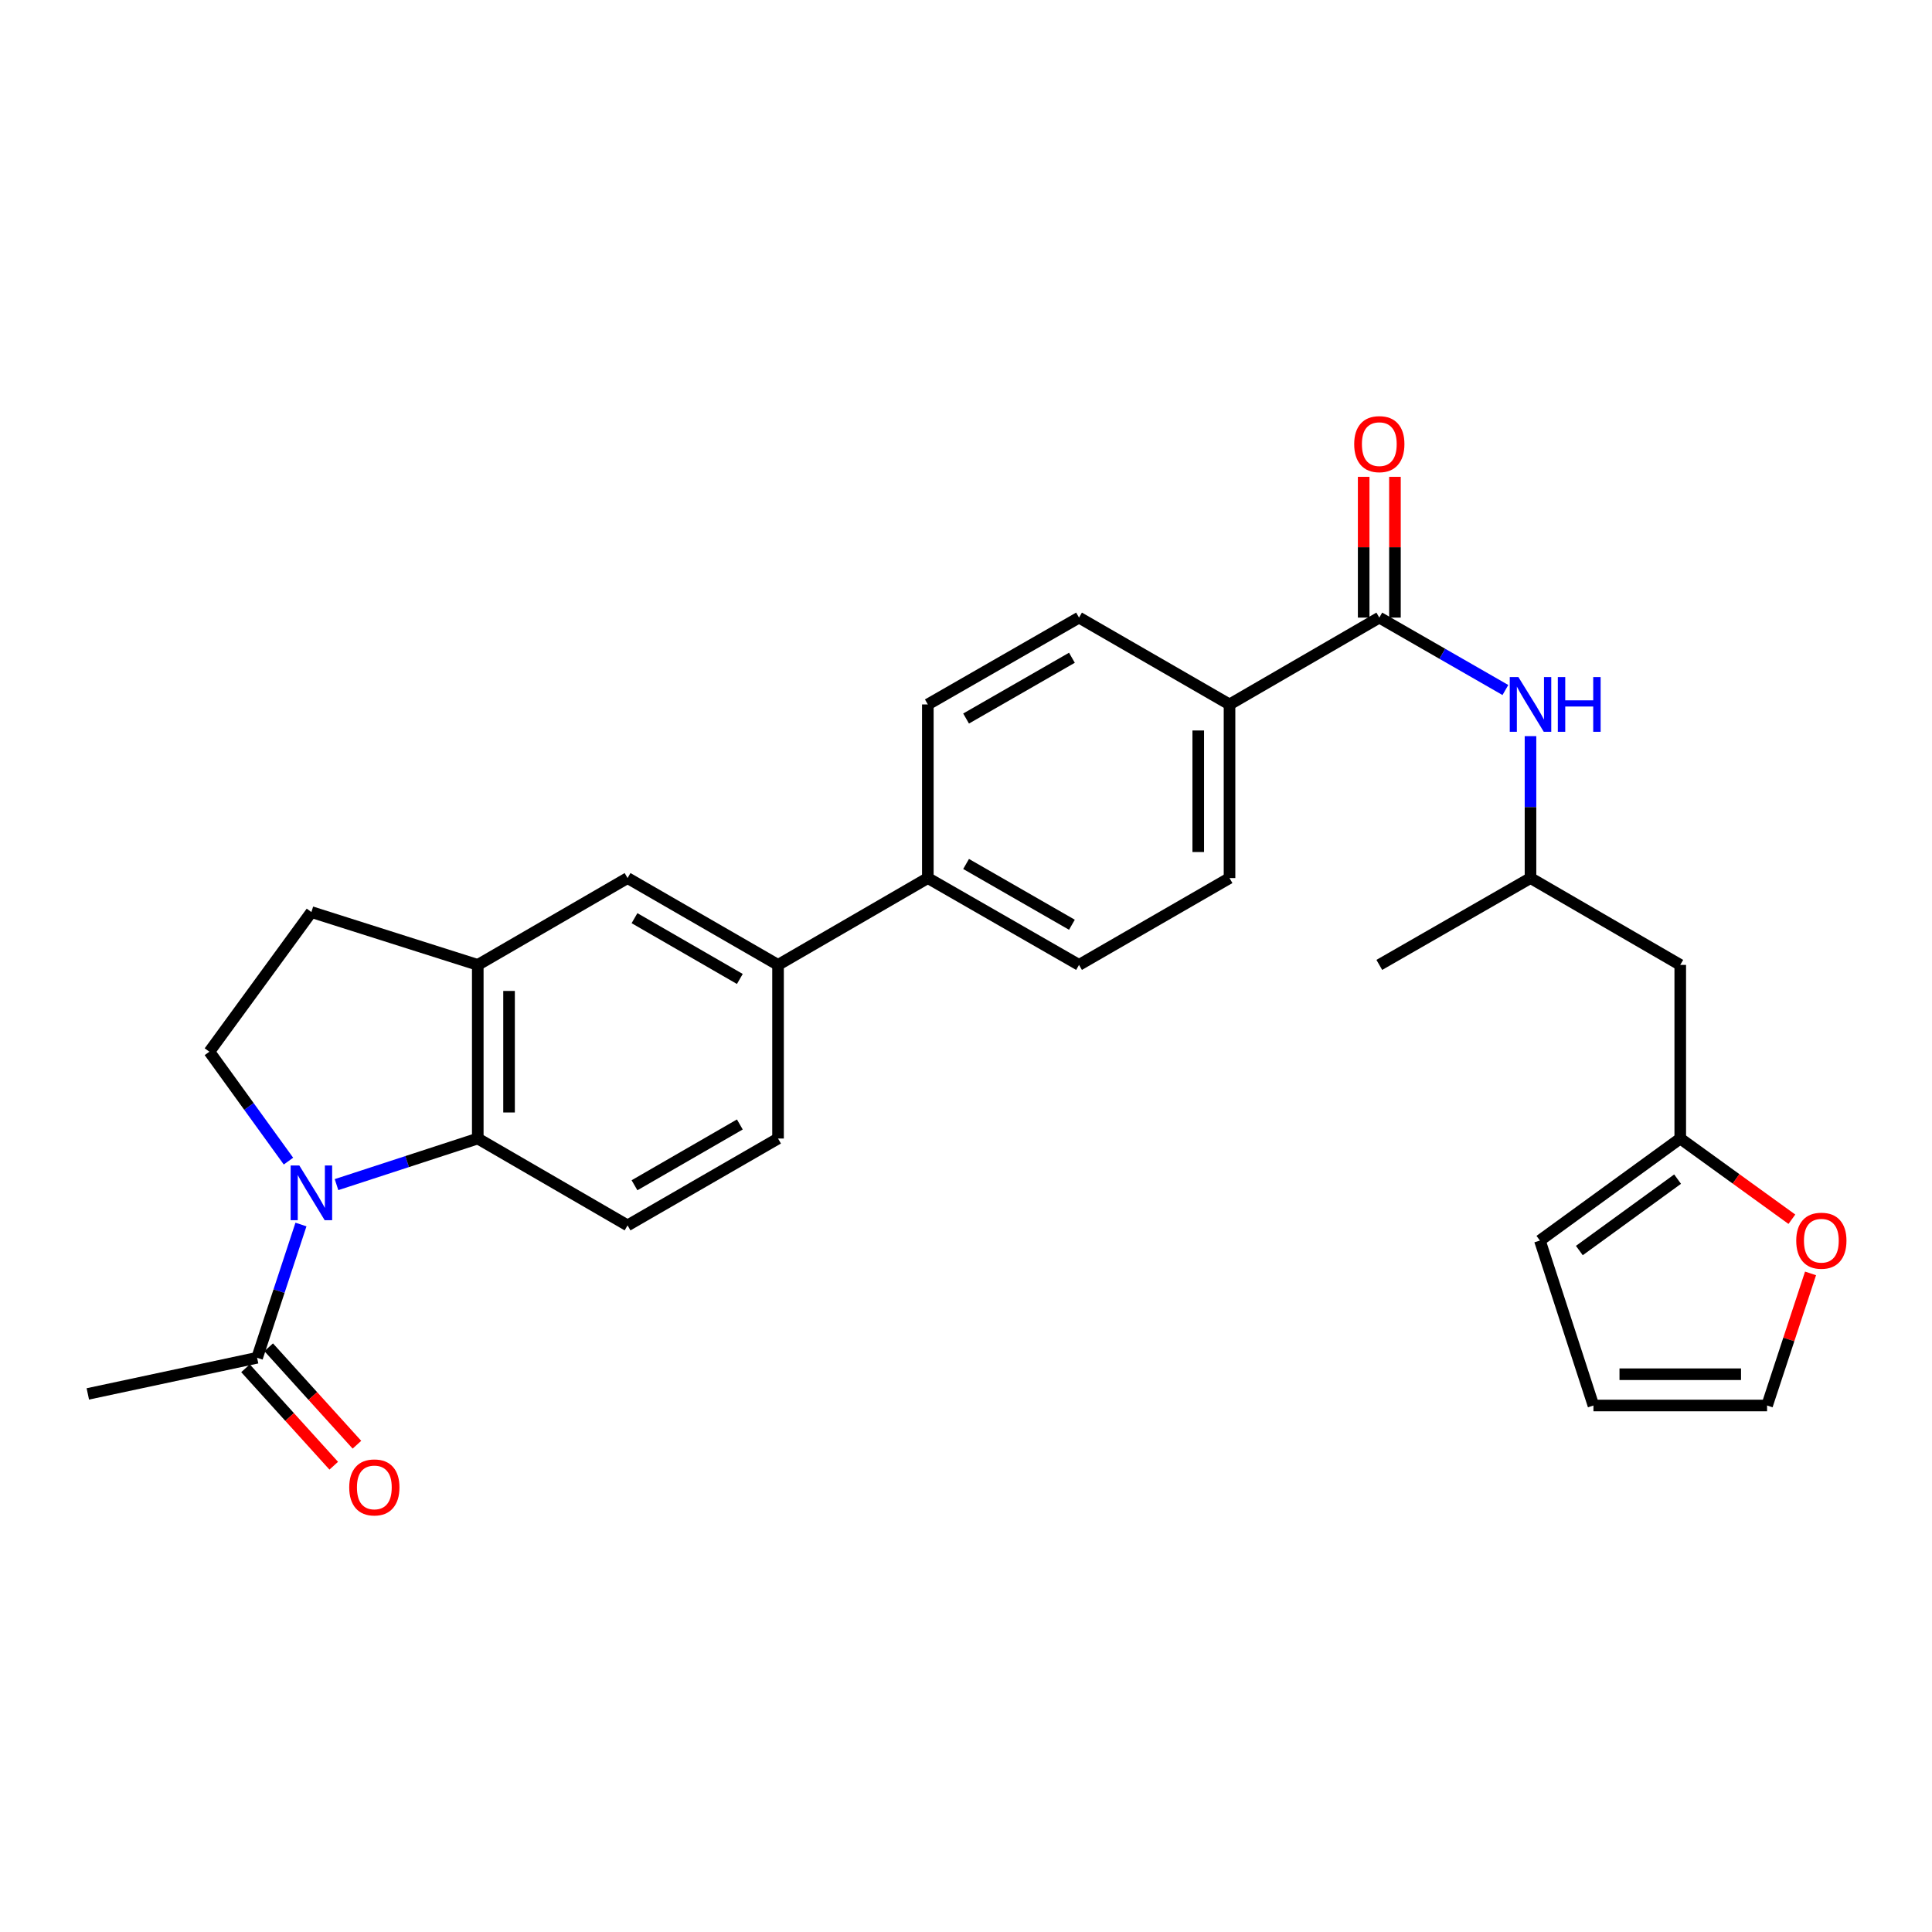 <?xml version='1.0' encoding='iso-8859-1'?>
<svg version='1.1' baseProfile='full'
              xmlns='http://www.w3.org/2000/svg'
                      xmlns:rdkit='http://www.rdkit.org/xml'
                      xmlns:xlink='http://www.w3.org/1999/xlink'
                  xml:space='preserve'
width='1000px' height='1000px' viewBox='0 0 1000 1000'>
<!-- END OF HEADER -->
<rect style='opacity:1.0;fill:#FFFFFF;stroke:none' width='1000' height='1000' x='0' y='0'> </rect>
<path class='bond-0' d='M 174.182,613.159 L 210.739,601.229' style='fill:none;fill-rule:evenodd;stroke:#0000FF;stroke-width:6px;stroke-linecap:butt;stroke-linejoin:miter;stroke-opacity:1' />
<path class='bond-0' d='M 210.739,601.229 L 247.295,589.299' style='fill:none;fill-rule:evenodd;stroke:#000000;stroke-width:6px;stroke-linecap:butt;stroke-linejoin:miter;stroke-opacity:1' />
<path class='bond-3' d='M 155.777,633.81 L 144.425,668.296' style='fill:none;fill-rule:evenodd;stroke:#0000FF;stroke-width:6px;stroke-linecap:butt;stroke-linejoin:miter;stroke-opacity:1' />
<path class='bond-3' d='M 144.425,668.296 L 133.074,702.783' style='fill:none;fill-rule:evenodd;stroke:#000000;stroke-width:6px;stroke-linecap:butt;stroke-linejoin:miter;stroke-opacity:1' />
<path class='bond-4' d='M 149.31,600.989 L 128.84,572.68' style='fill:none;fill-rule:evenodd;stroke:#0000FF;stroke-width:6px;stroke-linecap:butt;stroke-linejoin:miter;stroke-opacity:1' />
<path class='bond-4' d='M 128.84,572.68 L 108.37,544.37' style='fill:none;fill-rule:evenodd;stroke:#000000;stroke-width:6px;stroke-linecap:butt;stroke-linejoin:miter;stroke-opacity:1' />
<path class='bond-2' d='M 247.295,589.299 L 247.295,499.431' style='fill:none;fill-rule:evenodd;stroke:#000000;stroke-width:6px;stroke-linecap:butt;stroke-linejoin:miter;stroke-opacity:1' />
<path class='bond-2' d='M 263.483,575.819 L 263.483,512.911' style='fill:none;fill-rule:evenodd;stroke:#000000;stroke-width:6px;stroke-linecap:butt;stroke-linejoin:miter;stroke-opacity:1' />
<path class='bond-8' d='M 247.295,589.299 L 324.824,634.255' style='fill:none;fill-rule:evenodd;stroke:#000000;stroke-width:6px;stroke-linecap:butt;stroke-linejoin:miter;stroke-opacity:1' />
<path class='bond-1' d='M 713.928,319.669 L 636.398,364.616' style='fill:none;fill-rule:evenodd;stroke:#000000;stroke-width:6px;stroke-linecap:butt;stroke-linejoin:miter;stroke-opacity:1' />
<path class='bond-5' d='M 713.928,319.669 L 746.558,338.41' style='fill:none;fill-rule:evenodd;stroke:#000000;stroke-width:6px;stroke-linecap:butt;stroke-linejoin:miter;stroke-opacity:1' />
<path class='bond-5' d='M 746.558,338.41 L 779.189,357.152' style='fill:none;fill-rule:evenodd;stroke:#0000FF;stroke-width:6px;stroke-linecap:butt;stroke-linejoin:miter;stroke-opacity:1' />
<path class='bond-15' d='M 722.021,319.669 L 722.021,283.238' style='fill:none;fill-rule:evenodd;stroke:#000000;stroke-width:6px;stroke-linecap:butt;stroke-linejoin:miter;stroke-opacity:1' />
<path class='bond-15' d='M 722.021,283.238 L 722.021,246.808' style='fill:none;fill-rule:evenodd;stroke:#FF0000;stroke-width:6px;stroke-linecap:butt;stroke-linejoin:miter;stroke-opacity:1' />
<path class='bond-15' d='M 705.834,319.669 L 705.834,283.238' style='fill:none;fill-rule:evenodd;stroke:#000000;stroke-width:6px;stroke-linecap:butt;stroke-linejoin:miter;stroke-opacity:1' />
<path class='bond-15' d='M 705.834,283.238 L 705.834,246.808' style='fill:none;fill-rule:evenodd;stroke:#FF0000;stroke-width:6px;stroke-linecap:butt;stroke-linejoin:miter;stroke-opacity:1' />
<path class='bond-6' d='M 247.295,499.431 L 324.824,454.484' style='fill:none;fill-rule:evenodd;stroke:#000000;stroke-width:6px;stroke-linecap:butt;stroke-linejoin:miter;stroke-opacity:1' />
<path class='bond-28' d='M 247.295,499.431 L 161.177,472.083' style='fill:none;fill-rule:evenodd;stroke:#000000;stroke-width:6px;stroke-linecap:butt;stroke-linejoin:miter;stroke-opacity:1' />
<path class='bond-17' d='M 127.075,708.215 L 149.91,733.433' style='fill:none;fill-rule:evenodd;stroke:#000000;stroke-width:6px;stroke-linecap:butt;stroke-linejoin:miter;stroke-opacity:1' />
<path class='bond-17' d='M 149.91,733.433 L 172.746,758.652' style='fill:none;fill-rule:evenodd;stroke:#FF0000;stroke-width:6px;stroke-linecap:butt;stroke-linejoin:miter;stroke-opacity:1' />
<path class='bond-17' d='M 139.074,697.35 L 161.909,722.568' style='fill:none;fill-rule:evenodd;stroke:#000000;stroke-width:6px;stroke-linecap:butt;stroke-linejoin:miter;stroke-opacity:1' />
<path class='bond-17' d='M 161.909,722.568 L 184.745,747.786' style='fill:none;fill-rule:evenodd;stroke:#FF0000;stroke-width:6px;stroke-linecap:butt;stroke-linejoin:miter;stroke-opacity:1' />
<path class='bond-26' d='M 133.074,702.783 L 45.455,721.488' style='fill:none;fill-rule:evenodd;stroke:#000000;stroke-width:6px;stroke-linecap:butt;stroke-linejoin:miter;stroke-opacity:1' />
<path class='bond-13' d='M 108.37,544.37 L 161.177,472.083' style='fill:none;fill-rule:evenodd;stroke:#000000;stroke-width:6px;stroke-linecap:butt;stroke-linejoin:miter;stroke-opacity:1' />
<path class='bond-25' d='M 792.185,381.023 L 792.185,417.753' style='fill:none;fill-rule:evenodd;stroke:#0000FF;stroke-width:6px;stroke-linecap:butt;stroke-linejoin:miter;stroke-opacity:1' />
<path class='bond-25' d='M 792.185,417.753 L 792.185,454.484' style='fill:none;fill-rule:evenodd;stroke:#000000;stroke-width:6px;stroke-linecap:butt;stroke-linejoin:miter;stroke-opacity:1' />
<path class='bond-29' d='M 324.824,454.484 L 402.713,499.431' style='fill:none;fill-rule:evenodd;stroke:#000000;stroke-width:6px;stroke-linecap:butt;stroke-linejoin:miter;stroke-opacity:1' />
<path class='bond-29' d='M 328.417,475.247 L 382.939,506.71' style='fill:none;fill-rule:evenodd;stroke:#000000;stroke-width:6px;stroke-linecap:butt;stroke-linejoin:miter;stroke-opacity:1' />
<path class='bond-7' d='M 402.713,499.431 L 402.713,589.299' style='fill:none;fill-rule:evenodd;stroke:#000000;stroke-width:6px;stroke-linecap:butt;stroke-linejoin:miter;stroke-opacity:1' />
<path class='bond-12' d='M 402.713,499.431 L 480.243,454.484' style='fill:none;fill-rule:evenodd;stroke:#000000;stroke-width:6px;stroke-linecap:butt;stroke-linejoin:miter;stroke-opacity:1' />
<path class='bond-16' d='M 324.824,634.255 L 402.713,589.299' style='fill:none;fill-rule:evenodd;stroke:#000000;stroke-width:6px;stroke-linecap:butt;stroke-linejoin:miter;stroke-opacity:1' />
<path class='bond-16' d='M 328.416,613.492 L 382.938,582.023' style='fill:none;fill-rule:evenodd;stroke:#000000;stroke-width:6px;stroke-linecap:butt;stroke-linejoin:miter;stroke-opacity:1' />
<path class='bond-9' d='M 869.697,589.299 L 869.697,499.431' style='fill:none;fill-rule:evenodd;stroke:#000000;stroke-width:6px;stroke-linecap:butt;stroke-linejoin:miter;stroke-opacity:1' />
<path class='bond-11' d='M 869.697,589.299 L 898.586,610.188' style='fill:none;fill-rule:evenodd;stroke:#000000;stroke-width:6px;stroke-linecap:butt;stroke-linejoin:miter;stroke-opacity:1' />
<path class='bond-11' d='M 898.586,610.188 L 927.476,631.077' style='fill:none;fill-rule:evenodd;stroke:#FF0000;stroke-width:6px;stroke-linecap:butt;stroke-linejoin:miter;stroke-opacity:1' />
<path class='bond-18' d='M 869.697,589.299 L 797.05,642.106' style='fill:none;fill-rule:evenodd;stroke:#000000;stroke-width:6px;stroke-linecap:butt;stroke-linejoin:miter;stroke-opacity:1' />
<path class='bond-18' d='M 868.318,610.314 L 817.465,647.279' style='fill:none;fill-rule:evenodd;stroke:#000000;stroke-width:6px;stroke-linecap:butt;stroke-linejoin:miter;stroke-opacity:1' />
<path class='bond-10' d='M 636.398,364.616 L 636.398,454.484' style='fill:none;fill-rule:evenodd;stroke:#000000;stroke-width:6px;stroke-linecap:butt;stroke-linejoin:miter;stroke-opacity:1' />
<path class='bond-10' d='M 620.211,378.096 L 620.211,441.004' style='fill:none;fill-rule:evenodd;stroke:#000000;stroke-width:6px;stroke-linecap:butt;stroke-linejoin:miter;stroke-opacity:1' />
<path class='bond-30' d='M 636.398,364.616 L 558.5,319.669' style='fill:none;fill-rule:evenodd;stroke:#000000;stroke-width:6px;stroke-linecap:butt;stroke-linejoin:miter;stroke-opacity:1' />
<path class='bond-19' d='M 937.133,659.113 L 925.884,693.3' style='fill:none;fill-rule:evenodd;stroke:#FF0000;stroke-width:6px;stroke-linecap:butt;stroke-linejoin:miter;stroke-opacity:1' />
<path class='bond-19' d='M 925.884,693.3 L 914.635,727.487' style='fill:none;fill-rule:evenodd;stroke:#000000;stroke-width:6px;stroke-linecap:butt;stroke-linejoin:miter;stroke-opacity:1' />
<path class='bond-23' d='M 480.243,454.484 L 480.243,364.616' style='fill:none;fill-rule:evenodd;stroke:#000000;stroke-width:6px;stroke-linecap:butt;stroke-linejoin:miter;stroke-opacity:1' />
<path class='bond-24' d='M 480.243,454.484 L 558.5,499.431' style='fill:none;fill-rule:evenodd;stroke:#000000;stroke-width:6px;stroke-linecap:butt;stroke-linejoin:miter;stroke-opacity:1' />
<path class='bond-24' d='M 500.043,447.189 L 554.824,478.652' style='fill:none;fill-rule:evenodd;stroke:#000000;stroke-width:6px;stroke-linecap:butt;stroke-linejoin:miter;stroke-opacity:1' />
<path class='bond-14' d='M 869.697,499.431 L 792.185,454.484' style='fill:none;fill-rule:evenodd;stroke:#000000;stroke-width:6px;stroke-linecap:butt;stroke-linejoin:miter;stroke-opacity:1' />
<path class='bond-20' d='M 797.05,642.106 L 824.767,727.487' style='fill:none;fill-rule:evenodd;stroke:#000000;stroke-width:6px;stroke-linecap:butt;stroke-linejoin:miter;stroke-opacity:1' />
<path class='bond-31' d='M 914.635,727.487 L 824.767,727.487' style='fill:none;fill-rule:evenodd;stroke:#000000;stroke-width:6px;stroke-linecap:butt;stroke-linejoin:miter;stroke-opacity:1' />
<path class='bond-31' d='M 901.155,711.299 L 838.247,711.299' style='fill:none;fill-rule:evenodd;stroke:#000000;stroke-width:6px;stroke-linecap:butt;stroke-linejoin:miter;stroke-opacity:1' />
<path class='bond-21' d='M 558.5,319.669 L 480.243,364.616' style='fill:none;fill-rule:evenodd;stroke:#000000;stroke-width:6px;stroke-linecap:butt;stroke-linejoin:miter;stroke-opacity:1' />
<path class='bond-21' d='M 554.824,340.448 L 500.043,371.911' style='fill:none;fill-rule:evenodd;stroke:#000000;stroke-width:6px;stroke-linecap:butt;stroke-linejoin:miter;stroke-opacity:1' />
<path class='bond-22' d='M 636.398,454.484 L 558.5,499.431' style='fill:none;fill-rule:evenodd;stroke:#000000;stroke-width:6px;stroke-linecap:butt;stroke-linejoin:miter;stroke-opacity:1' />
<path class='bond-27' d='M 792.185,454.484 L 713.928,499.431' style='fill:none;fill-rule:evenodd;stroke:#000000;stroke-width:6px;stroke-linecap:butt;stroke-linejoin:miter;stroke-opacity:1' />
<path  class='atom-0' d='M 154.917 603.242
L 164.197 618.242
Q 165.117 619.722, 166.597 622.402
Q 168.077 625.082, 168.157 625.242
L 168.157 603.242
L 171.917 603.242
L 171.917 631.562
L 168.037 631.562
L 158.077 615.162
Q 156.917 613.242, 155.677 611.042
Q 154.477 608.842, 154.117 608.162
L 154.117 631.562
L 150.437 631.562
L 150.437 603.242
L 154.917 603.242
' fill='#0000FF'/>
<path  class='atom-6' d='M 785.925 350.456
L 795.205 365.456
Q 796.125 366.936, 797.605 369.616
Q 799.085 372.296, 799.165 372.456
L 799.165 350.456
L 802.925 350.456
L 802.925 378.776
L 799.045 378.776
L 789.085 362.376
Q 787.925 360.456, 786.685 358.256
Q 785.485 356.056, 785.125 355.376
L 785.125 378.776
L 781.445 378.776
L 781.445 350.456
L 785.925 350.456
' fill='#0000FF'/>
<path  class='atom-6' d='M 806.325 350.456
L 810.165 350.456
L 810.165 362.496
L 824.645 362.496
L 824.645 350.456
L 828.485 350.456
L 828.485 378.776
L 824.645 378.776
L 824.645 365.696
L 810.165 365.696
L 810.165 378.776
L 806.325 378.776
L 806.325 350.456
' fill='#0000FF'/>
<path  class='atom-12' d='M 929.729 642.186
Q 929.729 635.386, 933.089 631.586
Q 936.449 627.786, 942.729 627.786
Q 949.009 627.786, 952.369 631.586
Q 955.729 635.386, 955.729 642.186
Q 955.729 649.066, 952.329 652.986
Q 948.929 656.866, 942.729 656.866
Q 936.489 656.866, 933.089 652.986
Q 929.729 649.106, 929.729 642.186
M 942.729 653.666
Q 947.049 653.666, 949.369 650.786
Q 951.729 647.866, 951.729 642.186
Q 951.729 636.626, 949.369 633.826
Q 947.049 630.986, 942.729 630.986
Q 938.409 630.986, 936.049 633.786
Q 933.729 636.586, 933.729 642.186
Q 933.729 647.906, 936.049 650.786
Q 938.409 653.666, 942.729 653.666
' fill='#FF0000'/>
<path  class='atom-16' d='M 700.928 229.881
Q 700.928 223.081, 704.288 219.281
Q 707.648 215.481, 713.928 215.481
Q 720.208 215.481, 723.568 219.281
Q 726.928 223.081, 726.928 229.881
Q 726.928 236.761, 723.528 240.681
Q 720.128 244.561, 713.928 244.561
Q 707.688 244.561, 704.288 240.681
Q 700.928 236.801, 700.928 229.881
M 713.928 241.361
Q 718.248 241.361, 720.568 238.481
Q 722.928 235.561, 722.928 229.881
Q 722.928 224.321, 720.568 221.521
Q 718.248 218.681, 713.928 218.681
Q 709.608 218.681, 707.248 221.481
Q 704.928 224.281, 704.928 229.881
Q 704.928 235.601, 707.248 238.481
Q 709.608 241.361, 713.928 241.361
' fill='#FF0000'/>
<path  class='atom-18' d='M 180.759 769.879
Q 180.759 763.079, 184.119 759.279
Q 187.479 755.479, 193.759 755.479
Q 200.039 755.479, 203.399 759.279
Q 206.759 763.079, 206.759 769.879
Q 206.759 776.759, 203.359 780.679
Q 199.959 784.559, 193.759 784.559
Q 187.519 784.559, 184.119 780.679
Q 180.759 776.799, 180.759 769.879
M 193.759 781.359
Q 198.079 781.359, 200.399 778.479
Q 202.759 775.559, 202.759 769.879
Q 202.759 764.319, 200.399 761.519
Q 198.079 758.679, 193.759 758.679
Q 189.439 758.679, 187.079 761.479
Q 184.759 764.279, 184.759 769.879
Q 184.759 775.599, 187.079 778.479
Q 189.439 781.359, 193.759 781.359
' fill='#FF0000'/>
</svg>
